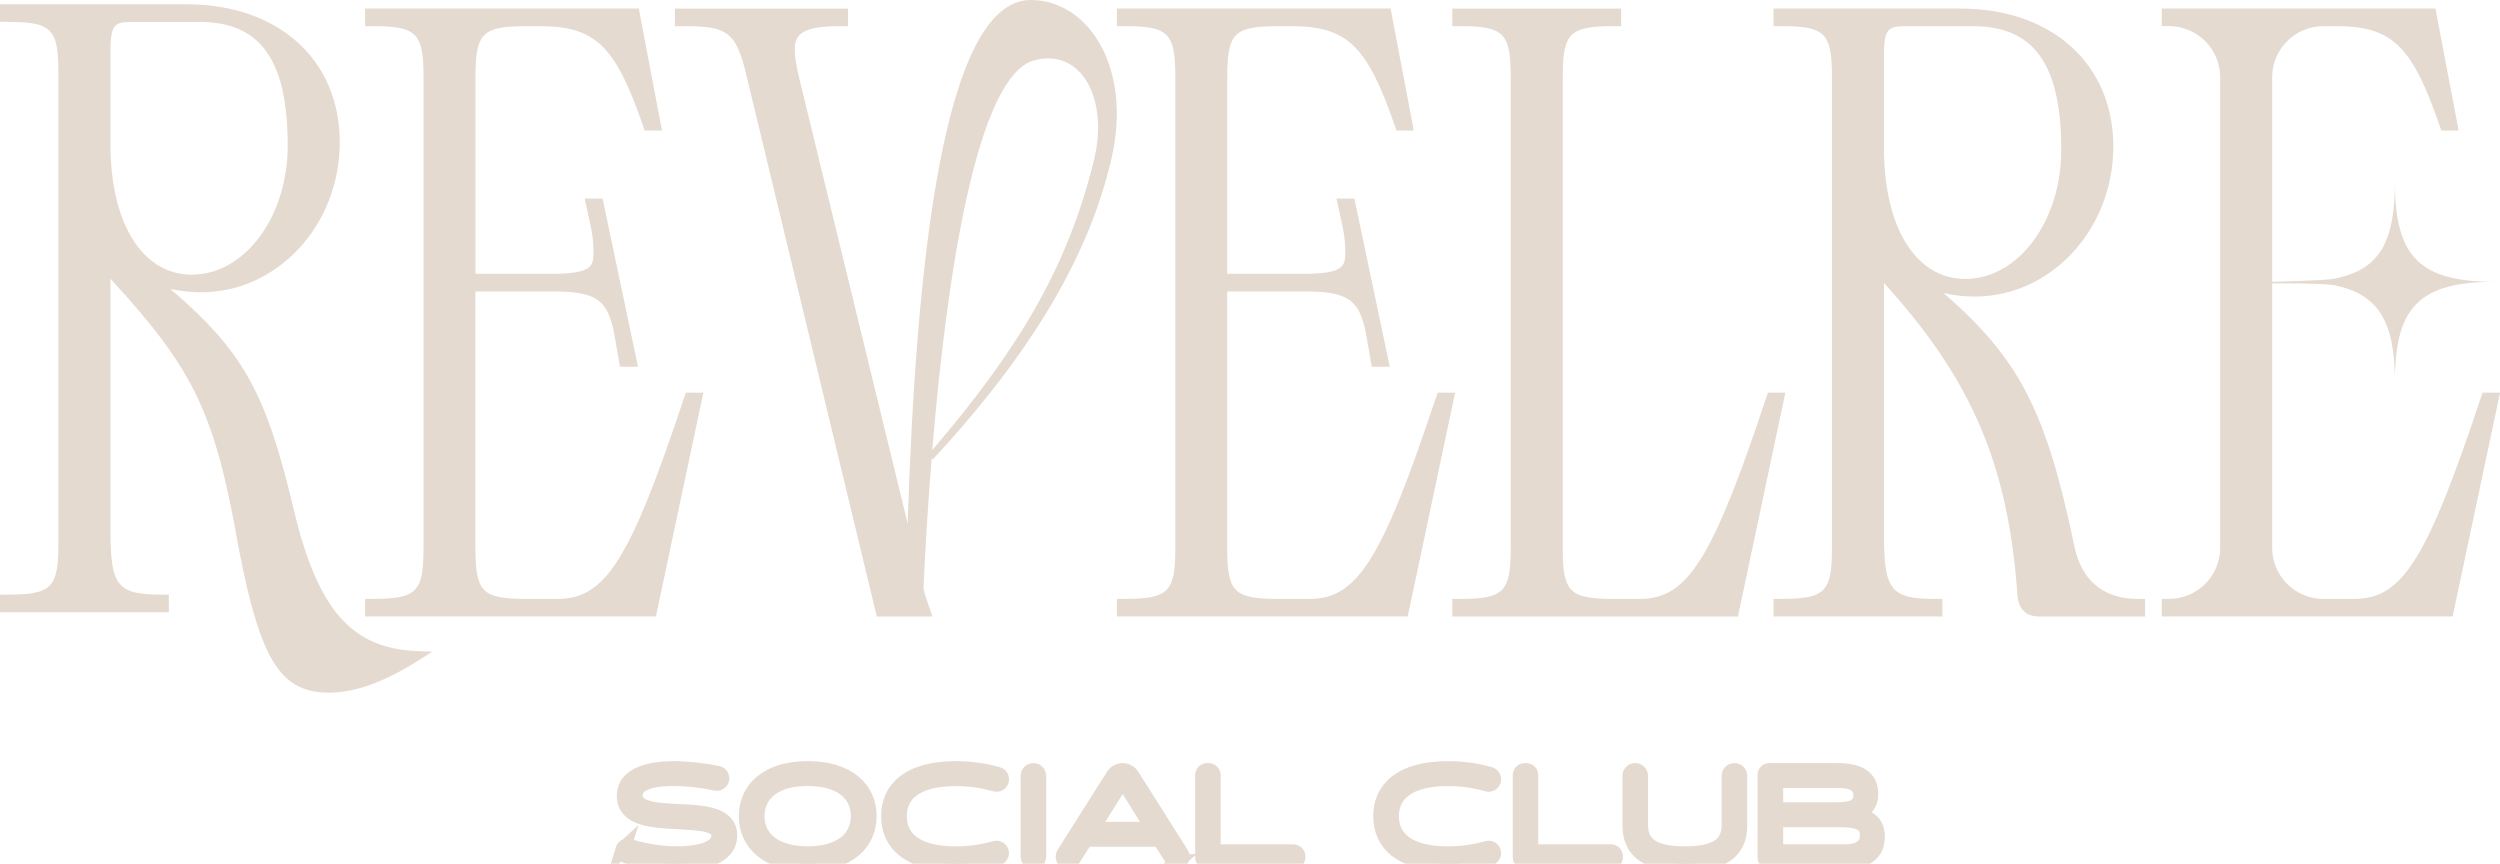 <svg xmlns="http://www.w3.org/2000/svg" fill="none" viewBox="0 0 165 57" height="57" width="165">
<g clip-path="url(#clip0_5_683)">
<path fill="#E4DAD0" d="M45.136 26.293C41.596 36.93 39.961 39.529 36.805 39.529H34.764C31.823 39.529 31.379 39.086 31.379 36.159V19.235H36.465C39.519 19.235 40.224 19.811 40.647 22.659L40.918 24.203H42.107L39.77 13.102H38.588L38.952 14.767C39.096 15.395 39.171 15.999 39.171 16.564C39.171 17.536 39.171 18.073 36.354 18.073H31.382V5.1C31.382 2.169 31.826 1.727 34.767 1.727H35.618C39.277 1.727 40.611 3.007 42.419 8.243L42.546 8.616H43.691L42.161 0.563H24.098V1.725H24.568C27.509 1.725 27.953 2.167 27.953 5.097V36.156C27.953 39.086 27.509 39.526 24.568 39.526H24.098V40.688H43.291L46.421 25.915H45.268L45.141 26.288L45.136 26.293Z"></path>
<path fill="#E4DAD0" d="M68.025 0C62.199 0 60.439 17.829 59.907 34.56L52.786 5.313C52.474 4.023 52.443 3.48 52.456 3.236C52.456 2.28 52.944 1.727 55.444 1.727H55.97V0.566H44.543V1.727H45.183C48.106 1.727 48.607 2.146 49.311 5.169L57.869 40.693H61.541L61.043 39.228L60.95 38.842C61.074 36.11 61.252 33.179 61.492 30.211C61.505 30.244 61.52 30.285 61.541 30.349C68.123 23.25 71.918 16.795 73.37 10.408C74.728 4.434 71.822 0 68.025 0ZM72.202 10.578C70.468 17.579 67.343 22.9 61.53 29.704C62.537 17.52 64.577 4.979 68.249 3.987C71.394 3.136 73.192 6.57 72.199 10.578H72.202Z"></path>
<path fill="#E4DAD0" d="M19.353 33.491C17.558 25.964 16.087 23.209 11.239 19.068C11.918 19.217 12.586 19.291 13.28 19.291C18.321 19.291 22.424 14.85 22.424 9.392C22.424 3.935 18.363 0.283 12.317 0.283H0V1.445H0.47C3.411 1.445 3.855 1.887 3.855 4.817V35.876C3.855 38.806 3.411 39.246 0.47 39.246H0V40.408H11.143V39.246H10.674C7.733 39.246 7.289 38.685 7.289 34.971V18.399C12.88 24.468 14.193 27.319 15.762 36.213C17.183 43.585 18.52 45.716 21.724 45.716C23.453 45.716 25.414 44.998 27.726 43.523L28.531 43.009L27.573 42.973C23.177 42.809 20.948 40.238 19.351 33.491H19.353ZM18.989 9.616C18.989 14.31 16.149 18.127 12.658 18.127C9.397 18.127 7.289 14.742 7.289 9.503V3.406C7.289 1.627 7.555 1.447 8.69 1.447H13.169C17.194 1.447 18.989 3.969 18.989 9.619V9.616Z"></path>
<path fill="#E4DAD0" d="M116.683 25.921L116.556 26.293C113.016 36.93 111.38 39.529 108.225 39.529H106.525C103.583 39.529 103.14 39.087 103.14 36.159V5.1C103.14 2.169 103.583 1.727 106.525 1.727H106.994V0.566H95.851V1.727H96.32C99.262 1.727 99.706 2.169 99.706 5.1V36.159C99.706 39.089 99.262 39.529 96.32 39.529H95.851V40.69H114.704L117.833 25.918H116.68L116.683 25.921Z"></path>
<path fill="#E4DAD0" d="M136.921 36.097C135.06 27.206 133.347 23.741 128.28 19.345C128.964 19.497 129.637 19.572 130.334 19.572C135.375 19.572 139.478 15.13 139.478 9.673C139.478 4.216 135.417 0.563 129.371 0.563H117.054V1.725H117.524C120.465 1.725 120.909 2.167 120.909 5.097V36.156C120.909 39.086 120.465 39.526 117.524 39.526H117.054V40.688H128.197V39.526H127.728C124.787 39.526 124.343 38.966 124.343 35.251V18.682C130.145 25.052 132.55 30.709 133.151 39.284C133.242 40.446 133.979 40.69 134.583 40.69H141.573V39.529H141.103C139.534 39.529 137.532 38.932 136.918 36.097H136.921ZM136.044 9.899C136.044 14.592 133.203 18.41 129.712 18.41C126.451 18.41 124.343 15.024 124.343 9.786V3.689C124.343 1.91 124.608 1.73 125.744 1.73H130.223C134.248 1.73 136.044 4.252 136.044 9.901V9.899Z"></path>
<path fill="#E4DAD0" d="M163.847 25.921L163.72 26.293C160.18 36.93 158.545 39.529 155.389 39.529H153.348C151.48 39.529 149.963 38.02 149.963 36.156V18.703C149.963 18.703 152.933 18.669 154.014 18.813C156.968 19.392 158.065 21.229 158.065 25.172C158.065 20.242 159.713 18.6 164.662 18.6C159.713 18.6 158.065 16.957 158.065 12.027C158.065 16.004 157.025 17.839 154.014 18.402C153.255 18.536 149.963 18.592 149.963 18.592V5.1C149.963 3.239 151.478 1.727 153.348 1.727H154.197C157.856 1.727 159.19 3.007 160.998 8.243L161.125 8.616H162.27L160.74 0.563H142.677V1.725H143.147C145.015 1.725 146.532 3.234 146.532 5.097V36.156C146.532 38.017 145.017 39.526 143.149 39.526H142.68V40.688H161.873L165.003 25.915H163.849L163.847 25.921Z"></path>
<path fill="#E4DAD0" d="M94.754 26.293C91.214 36.93 89.579 39.529 86.423 39.529H84.382C81.441 39.529 80.997 39.086 80.997 36.159V19.235H86.082C89.137 19.235 89.842 19.811 90.265 22.659L90.536 24.203H91.725L89.388 13.102H88.206L88.57 14.767C88.714 15.395 88.789 15.999 88.789 16.564C88.789 17.536 88.789 18.073 85.972 18.073H81V5.1C81 2.169 81.444 1.727 84.385 1.727H85.236C88.895 1.727 90.229 3.007 92.037 8.243L92.164 8.616H93.309L91.779 0.563H73.716V1.725H74.186C77.127 1.725 77.571 2.167 77.571 5.097V36.156C77.571 39.086 77.127 39.526 74.186 39.526H73.716V40.688H92.909L96.039 25.915H94.886L94.759 26.288L94.754 26.293Z"></path>
<path stroke="#E4DAD0" fill="#E4DAD0" d="M41.114 56.072C41.166 55.901 41.349 55.808 41.519 55.863C42.538 56.173 43.567 56.358 44.734 56.358C45.706 56.358 47.446 56.159 47.446 55.174C47.446 54.358 46.31 54.317 44.742 54.23C43.018 54.143 41.21 54.031 41.21 52.529C41.21 51.027 43.106 50.736 44.45 50.736C45.397 50.736 46.49 50.864 47.375 51.049C47.553 51.087 47.667 51.261 47.626 51.435V51.443C47.585 51.615 47.419 51.724 47.246 51.685C46.43 51.511 45.384 51.378 44.34 51.378C43.625 51.378 41.912 51.481 41.912 52.494C41.912 53.422 43.332 53.498 44.788 53.566C46.495 53.642 48.156 53.754 48.156 55.144C48.156 56.646 46.165 56.997 44.616 56.997C43.513 56.997 42.39 56.818 41.322 56.472C41.155 56.418 41.065 56.238 41.117 56.069L41.114 56.072Z"></path>
<path stroke="#E4DAD0" fill="#E4DAD0" d="M53.31 50.733C55.974 50.733 57.358 52.08 57.358 53.865C57.358 55.65 55.971 56.997 53.31 56.997C50.65 56.997 49.263 55.65 49.263 53.865C49.263 52.08 50.65 50.733 53.31 50.733ZM53.31 56.355C55.542 56.355 56.654 55.299 56.654 53.865C56.654 52.431 55.542 51.375 53.31 51.375C51.079 51.375 49.959 52.431 49.959 53.865C49.959 55.299 51.071 56.355 53.31 56.355Z"></path>
<path stroke="#E4DAD0" fill="#E4DAD0" d="M66.085 56.222C66.129 56.391 66.031 56.565 65.864 56.614C65.342 56.769 64.392 57 63.097 57C59.961 57 58.653 55.653 58.653 53.868C58.653 52.083 59.961 50.736 63.097 50.736C64.389 50.736 65.34 50.964 65.864 51.122C66.033 51.171 66.132 51.345 66.085 51.514C66.039 51.688 65.859 51.792 65.684 51.743C65.067 51.571 64.195 51.381 63.097 51.381C60.418 51.381 59.35 52.437 59.35 53.871C59.35 55.305 60.418 56.361 63.097 56.361C64.195 56.361 65.067 56.17 65.684 55.999C65.859 55.95 66.039 56.053 66.085 56.227V56.222Z"></path>
<path stroke="#E4DAD0" fill="#E4DAD0" d="M68.205 50.864C68.396 50.864 68.549 51.016 68.549 51.206V56.529C68.549 56.72 68.396 56.872 68.205 56.872C68.014 56.872 67.861 56.72 67.861 56.529V51.206C67.861 51.016 68.014 50.864 68.205 50.864Z"></path>
<path stroke="#E4DAD0" fill="#E4DAD0" d="M77.683 56.869C77.568 56.869 77.462 56.812 77.402 56.717L76.607 55.495C76.563 55.427 76.487 55.386 76.405 55.386H71.78C71.698 55.386 71.622 55.427 71.578 55.495L70.792 56.717C70.729 56.812 70.622 56.872 70.507 56.872C70.243 56.872 70.081 56.581 70.224 56.358L73.488 51.198C73.619 50.992 73.848 50.864 74.094 50.864C74.34 50.864 74.569 50.989 74.7 51.198L77.964 56.358C78.106 56.581 77.945 56.872 77.68 56.872L77.683 56.869ZM72.329 54.295L72.018 54.741H76.162L75.861 54.295L74.094 51.462L72.329 54.295Z"></path>
<path stroke="#E4DAD0" fill="#E4DAD0" d="M98.565 56.222C98.609 56.391 98.51 56.565 98.344 56.614C97.822 56.769 96.871 57 95.577 57C92.441 57 91.133 55.653 91.133 53.868C91.133 52.083 92.441 50.736 95.577 50.736C96.869 50.736 97.819 50.964 98.344 51.122C98.513 51.171 98.611 51.345 98.565 51.514C98.518 51.688 98.338 51.792 98.163 51.743C97.546 51.571 96.675 51.381 95.577 51.381C92.897 51.381 91.829 52.437 91.829 53.871C91.829 55.305 92.897 56.361 95.577 56.361C96.675 56.361 97.546 56.17 98.163 55.999C98.338 55.95 98.518 56.053 98.565 56.227V56.222Z"></path>
<path stroke="#E4DAD0" fill="#E4DAD0" d="M100.34 56.575V51.157C100.34 50.994 100.474 50.864 100.635 50.864H100.731C100.895 50.864 101.026 50.997 101.026 51.157V56.227H106.322C106.486 56.227 106.617 56.361 106.617 56.521V56.575C106.617 56.739 106.483 56.869 106.322 56.869H100.635C100.471 56.869 100.34 56.736 100.34 56.575Z"></path>
<path stroke="#E4DAD0" fill="#E4DAD0" d="M114.475 50.864C114.667 50.864 114.82 51.016 114.82 51.206V54.469C114.82 56.246 113.612 57 111.2 57C108.789 57 107.581 56.243 107.581 54.469V51.206C107.581 51.016 107.734 50.864 107.925 50.864C108.117 50.864 108.27 51.016 108.27 51.206V54.469C108.27 55.884 109.354 56.358 111.198 56.358C113.041 56.358 114.126 55.887 114.126 54.469V51.206C114.126 51.016 114.279 50.864 114.47 50.864H114.475Z"></path>
<path stroke="#E4DAD0" fill="#E4DAD0" d="M116.5 56.603V51.13C116.5 50.983 116.62 50.864 116.767 50.864H121.271C122.599 50.864 123.467 51.266 123.467 52.39C123.467 53.207 122.984 53.541 122.287 53.721C123.219 53.868 123.899 54.219 123.899 55.215C123.899 56.211 123.279 56.872 121.727 56.872H116.767C116.62 56.872 116.5 56.752 116.5 56.605V56.603ZM117.191 51.506V53.454H120.963C122.066 53.454 122.823 53.351 122.823 52.502C122.823 51.773 122.271 51.506 121.271 51.506H117.188H117.191ZM117.191 54.099V56.227H121.73C122.815 56.227 123.254 55.797 123.254 55.12C123.254 54.235 122.479 54.099 121.386 54.099H117.191Z"></path>
<path stroke="#E4DAD0" fill="#E4DAD0" d="M79.379 56.575V51.157C79.379 50.994 79.513 50.864 79.674 50.864H79.77C79.934 50.864 80.065 50.997 80.065 51.157V56.227H85.361C85.525 56.227 85.656 56.361 85.656 56.521V56.575C85.656 56.739 85.522 56.869 85.361 56.869H79.674C79.51 56.869 79.379 56.736 79.379 56.575Z"></path>
</g>
<defs>
<clipPath id="clip0_5_683">
<rect fill="white" height="57" width="165"></rect>
</clipPath>
</defs>
</svg>
